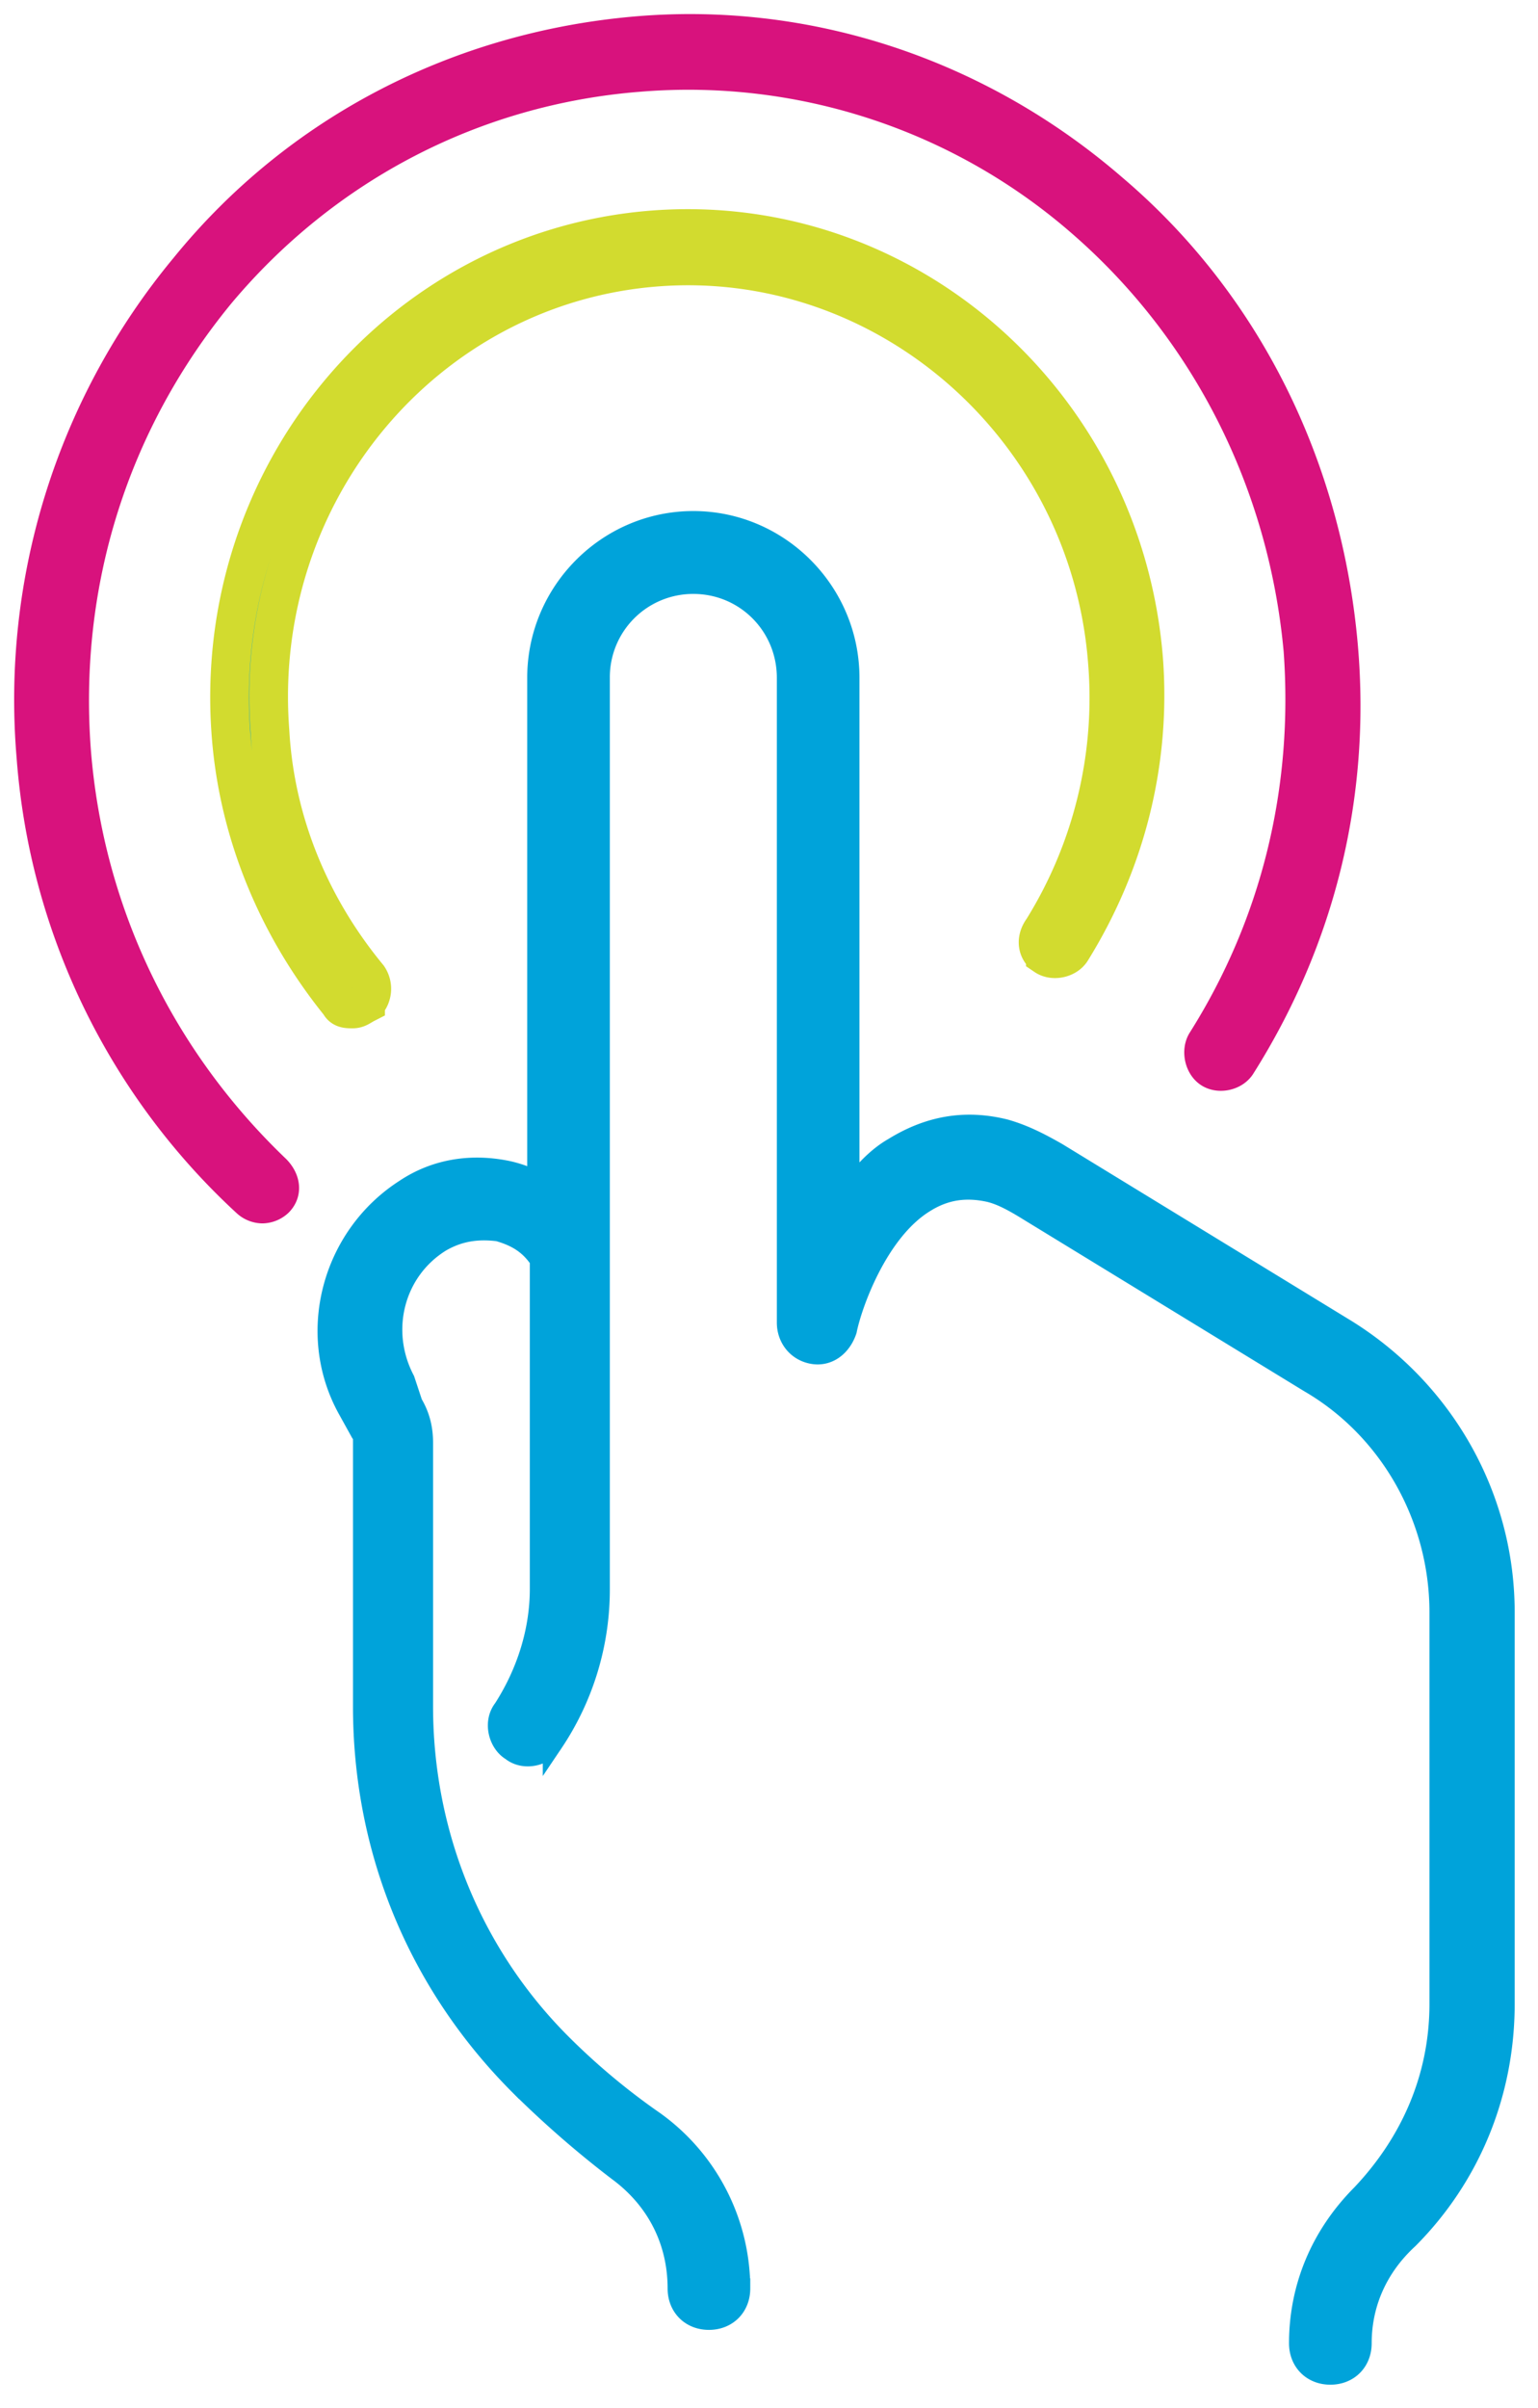 <svg xmlns="http://www.w3.org/2000/svg" width="46" height="72" viewBox="0 0 46 72">
    <g fill="none" fill-rule="evenodd">
        <path fill="#00A3DA" stroke="#00A3DA" stroke-width=".605" d="M40.178 39.701l-8.554-5.23c-.544-.311-1.01-.546-1.555-.702-1.244-.312-2.333-.078-3.344.547-.545.312-.933.78-1.322 1.249V20.266c0-2.575-2.1-4.683-4.666-4.683-2.567 0-4.666 2.108-4.666 4.683V35.33a3.782 3.782 0 0 0-.856-.312c-1.088-.234-2.177-.078-3.11.547-2.178 1.404-2.955 4.292-1.711 6.556l.389.702c.077.078.077.156.077.313v7.883c0 4.293 1.634 8.273 4.666 11.317a30.38 30.38 0 0 0 2.956 2.576c1.166.859 1.788 2.107 1.788 3.512 0 .547.389.937.933.937.545 0 .934-.39.934-.937a6.15 6.15 0 0 0-2.567-4.995 20.267 20.267 0 0 1-2.8-2.342c-2.643-2.653-4.12-6.244-4.12-10.068v-7.883c0-.39-.079-.781-.312-1.171l-.233-.703c-.778-1.483-.311-3.278 1.088-4.136.545-.313 1.09-.39 1.711-.313.545.156.933.39 1.245.859v9.834c0 1.25-.39 2.498-1.09 3.59-.31.391-.155 1.016.234 1.25.389.312 1.011.156 1.244-.234a8.215 8.215 0 0 0 1.4-4.606v-27.24a2.793 2.793 0 0 1 2.8-2.81c1.555 0 2.8 1.25 2.8 2.81v19.28c0 .467.31.858.777.936.467.078.855-.234 1.011-.703.156-.78.933-2.966 2.333-3.824.622-.39 1.244-.468 1.944-.312.311.078.622.234 1.011.468l8.554 5.23c2.411 1.404 3.889 4.058 3.889 6.868v11.708c0 2.185-.856 4.136-2.333 5.697-1.244 1.25-1.867 2.81-1.867 4.45 0 .546.39.936.934.936s.933-.39.933-.937c0-1.17.466-2.263 1.4-3.122C43.989 65.068 45 62.571 45 59.917V48.209c0-3.512-1.866-6.713-4.822-8.508z"/>
        <path fill="#D2DB2F" stroke="#D8127D" stroke-width="1.159" d="M2.14 22.466c-.381-5.056 1.14-9.879 4.337-13.768 3.196-3.811 7.686-6.145 12.632-6.533a18.043 18.043 0 0 1 13.393 4.433c3.729 3.267 6.012 7.856 6.468 12.834.305 4.2-.685 8.245-2.891 11.745-.153.234-.076.623.152.778.228.156.609.078.76-.155 2.36-3.734 3.425-8.012 3.045-12.445-.457-5.29-2.816-10.19-6.85-13.612C29.23 2.32 24.132.609 18.957 1.076c-5.174.466-9.968 2.878-13.316 7a20.104 20.104 0 0 0-4.566 14.545 20 20 0 0 0 6.392 13.223.575.575 0 0 0 .38.156.575.575 0 0 0 .381-.156c.228-.233.152-.544-.076-.777-3.5-3.345-5.631-7.779-6.012-12.601z"/>
        <path fill="#00A3DA" stroke="#D2DB2F" stroke-width="1.159" d="M31.266 28.583c.232.158.619.079.773-.159 1.624-2.614 2.397-5.623 2.165-8.712-.618-7.683-7.19-13.465-14.766-12.831-7.5.633-13.143 7.366-12.525 15.128.232 2.93 1.392 5.702 3.247 8 .077.158.232.158.387.158.154 0 .232-.08.386-.159a.62.62 0 0 0 .078-.792c-1.701-2.06-2.784-4.594-2.938-7.366-.541-7.128 4.638-13.306 11.52-13.86 6.88-.555 12.988 4.752 13.529 11.801a13.122 13.122 0 0 1-1.933 8c-.232.316-.155.633.077.792z"/>
    </g>
</svg>
